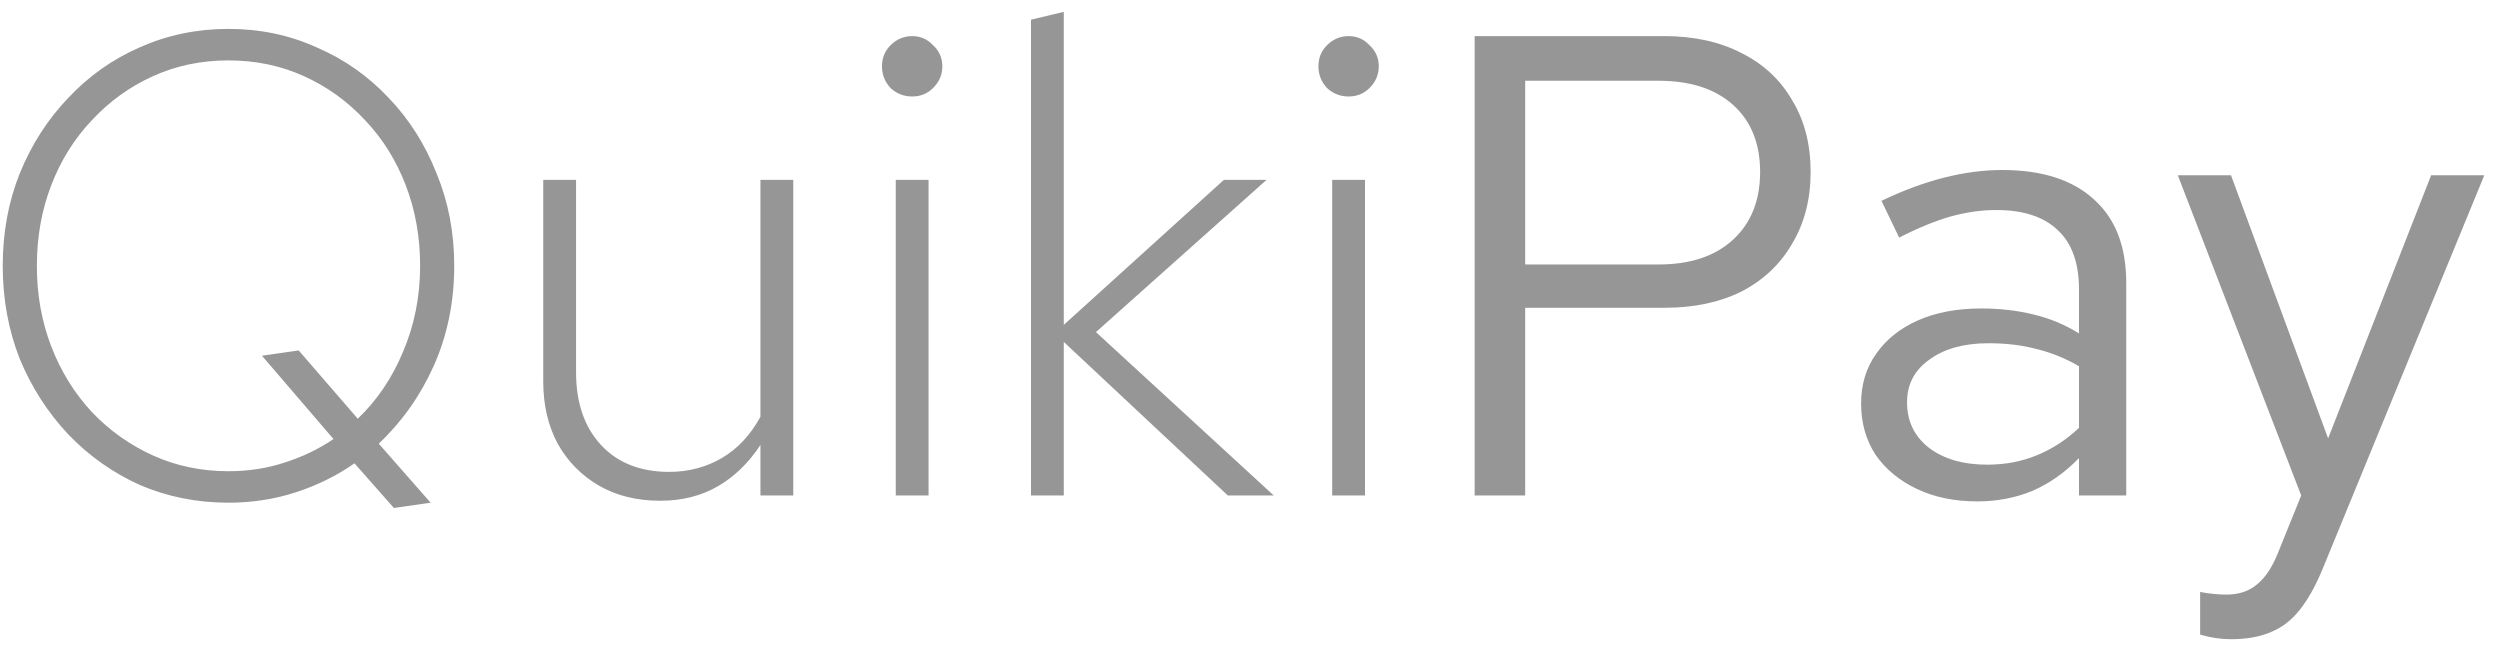 <svg width="111" height="29" viewBox="0 0 111 29" fill="none" xmlns="http://www.w3.org/2000/svg">
<path d="M17.488 22.554L15.739 20.572C14.962 21.116 14.098 21.544 13.146 21.854C12.194 22.165 11.194 22.32 10.145 22.32C8.746 22.32 7.435 22.058 6.211 21.534C5.007 20.99 3.948 20.242 3.035 19.29C2.122 18.319 1.403 17.202 0.879 15.939C0.374 14.657 0.121 13.278 0.121 11.802C0.121 10.325 0.374 8.956 0.879 7.693C1.403 6.411 2.122 5.294 3.035 4.342C3.948 3.371 5.007 2.623 6.211 2.099C7.435 1.555 8.746 1.283 10.145 1.283C11.543 1.283 12.845 1.555 14.049 2.099C15.273 2.623 16.341 3.371 17.254 4.342C18.167 5.294 18.877 6.411 19.381 7.693C19.906 8.956 20.168 10.325 20.168 11.802C20.168 13.395 19.867 14.871 19.265 16.231C18.663 17.571 17.847 18.727 16.817 19.698L19.119 22.32L17.488 22.554ZM10.145 20.922C11.019 20.922 11.845 20.796 12.621 20.543C13.418 20.291 14.146 19.941 14.807 19.494L11.631 15.794L13.262 15.56L15.885 18.591C16.74 17.775 17.41 16.784 17.895 15.619C18.401 14.434 18.653 13.162 18.653 11.802C18.653 10.52 18.439 9.325 18.012 8.218C17.585 7.111 16.983 6.149 16.206 5.333C15.428 4.498 14.525 3.847 13.496 3.381C12.466 2.915 11.349 2.682 10.145 2.682C8.94 2.682 7.823 2.915 6.794 3.381C5.764 3.847 4.861 4.498 4.084 5.333C3.307 6.149 2.705 7.111 2.278 8.218C1.85 9.325 1.637 10.52 1.637 11.802C1.637 13.084 1.85 14.278 2.278 15.386C2.705 16.493 3.307 17.464 4.084 18.299C4.861 19.115 5.764 19.756 6.794 20.223C7.823 20.689 8.94 20.922 10.145 20.922ZM29.306 22.233C28.277 22.233 27.374 22.01 26.597 21.563C25.82 21.116 25.208 20.494 24.761 19.698C24.334 18.902 24.12 17.979 24.12 16.93V7.985H25.577V16.522C25.577 17.882 25.946 18.96 26.684 19.756C27.422 20.553 28.432 20.951 29.714 20.951C30.569 20.951 31.346 20.747 32.045 20.339C32.745 19.931 33.318 19.319 33.764 18.503V7.985H35.221V22H33.764V19.756C33.24 20.553 32.609 21.165 31.87 21.592C31.132 22.019 30.278 22.233 29.306 22.233ZM39.772 22V7.985H41.228V22H39.772ZM40.5 4.284C40.131 4.284 39.81 4.158 39.538 3.905C39.286 3.633 39.16 3.313 39.16 2.944C39.16 2.575 39.286 2.264 39.538 2.011C39.81 1.739 40.131 1.603 40.5 1.603C40.869 1.603 41.18 1.739 41.432 2.011C41.704 2.264 41.84 2.575 41.84 2.944C41.84 3.313 41.704 3.633 41.432 3.905C41.18 4.158 40.869 4.284 40.5 4.284ZM45.776 22V0.875L47.232 0.525V14.424L54.342 7.985H56.236L48.66 14.745L56.556 22H54.517L47.232 15.182V22H45.776ZM59.149 22V7.985H60.606V22H59.149ZM59.878 4.284C59.509 4.284 59.188 4.158 58.916 3.905C58.664 3.633 58.538 3.313 58.538 2.944C58.538 2.575 58.664 2.264 58.916 2.011C59.188 1.739 59.509 1.603 59.878 1.603C60.247 1.603 60.558 1.739 60.81 2.011C61.082 2.264 61.218 2.575 61.218 2.944C61.218 3.313 61.082 3.633 60.81 3.905C60.558 4.158 60.247 4.284 59.878 4.284ZM65.474 22V1.603H73.895C75.216 1.603 76.362 1.856 77.333 2.361C78.304 2.847 79.052 3.546 79.577 4.459C80.121 5.353 80.392 6.411 80.392 7.635C80.392 8.839 80.121 9.898 79.577 10.811C79.052 11.724 78.304 12.433 77.333 12.938C76.362 13.424 75.216 13.666 73.895 13.666H67.718V22H65.474ZM67.718 11.743H73.632C75.051 11.743 76.158 11.374 76.954 10.636C77.751 9.898 78.149 8.898 78.149 7.635C78.149 6.372 77.751 5.382 76.954 4.663C76.158 3.944 75.051 3.585 73.632 3.585H67.718V11.743ZM87.791 22.262C86.781 22.262 85.887 22.078 85.11 21.709C84.333 21.34 83.721 20.834 83.275 20.193C82.847 19.533 82.633 18.775 82.633 17.921C82.633 17.066 82.857 16.328 83.304 15.706C83.75 15.065 84.372 14.57 85.168 14.22C85.965 13.87 86.897 13.696 87.966 13.696C88.781 13.696 89.549 13.783 90.268 13.958C91.006 14.133 91.686 14.414 92.307 14.803V12.851C92.307 11.685 91.996 10.811 91.375 10.228C90.753 9.626 89.84 9.325 88.636 9.325C87.975 9.325 87.296 9.422 86.596 9.616C85.916 9.811 85.159 10.121 84.323 10.549L83.537 8.917C85.44 8.004 87.228 7.548 88.898 7.548C90.666 7.548 92.026 7.985 92.977 8.859C93.929 9.713 94.405 10.947 94.405 12.559V22H92.307V20.339C91.686 20.98 90.996 21.466 90.238 21.796C89.481 22.107 88.665 22.262 87.791 22.262ZM84.673 17.862C84.673 18.698 84.994 19.368 85.635 19.873C86.295 20.378 87.159 20.631 88.228 20.631C89.024 20.631 89.753 20.494 90.413 20.223C91.093 19.951 91.725 19.543 92.307 18.999V16.26C91.705 15.91 91.083 15.658 90.442 15.502C89.801 15.327 89.083 15.24 88.286 15.24C87.198 15.24 86.324 15.483 85.664 15.968C85.003 16.435 84.673 17.066 84.673 17.862ZM99.056 28.381C98.609 28.381 98.152 28.313 97.686 28.177V26.283C97.88 26.322 98.084 26.351 98.298 26.371C98.512 26.39 98.696 26.4 98.852 26.4C99.396 26.4 99.842 26.254 100.192 25.963C100.561 25.671 100.872 25.215 101.124 24.593L102.173 22L96.695 7.781H99.056L103.368 19.465L107.943 7.781H110.303L103.135 25.234C102.824 25.992 102.484 26.604 102.115 27.07C101.746 27.536 101.319 27.866 100.833 28.061C100.347 28.274 99.755 28.381 99.056 28.381Z" fill="#969696"/>
</svg>
